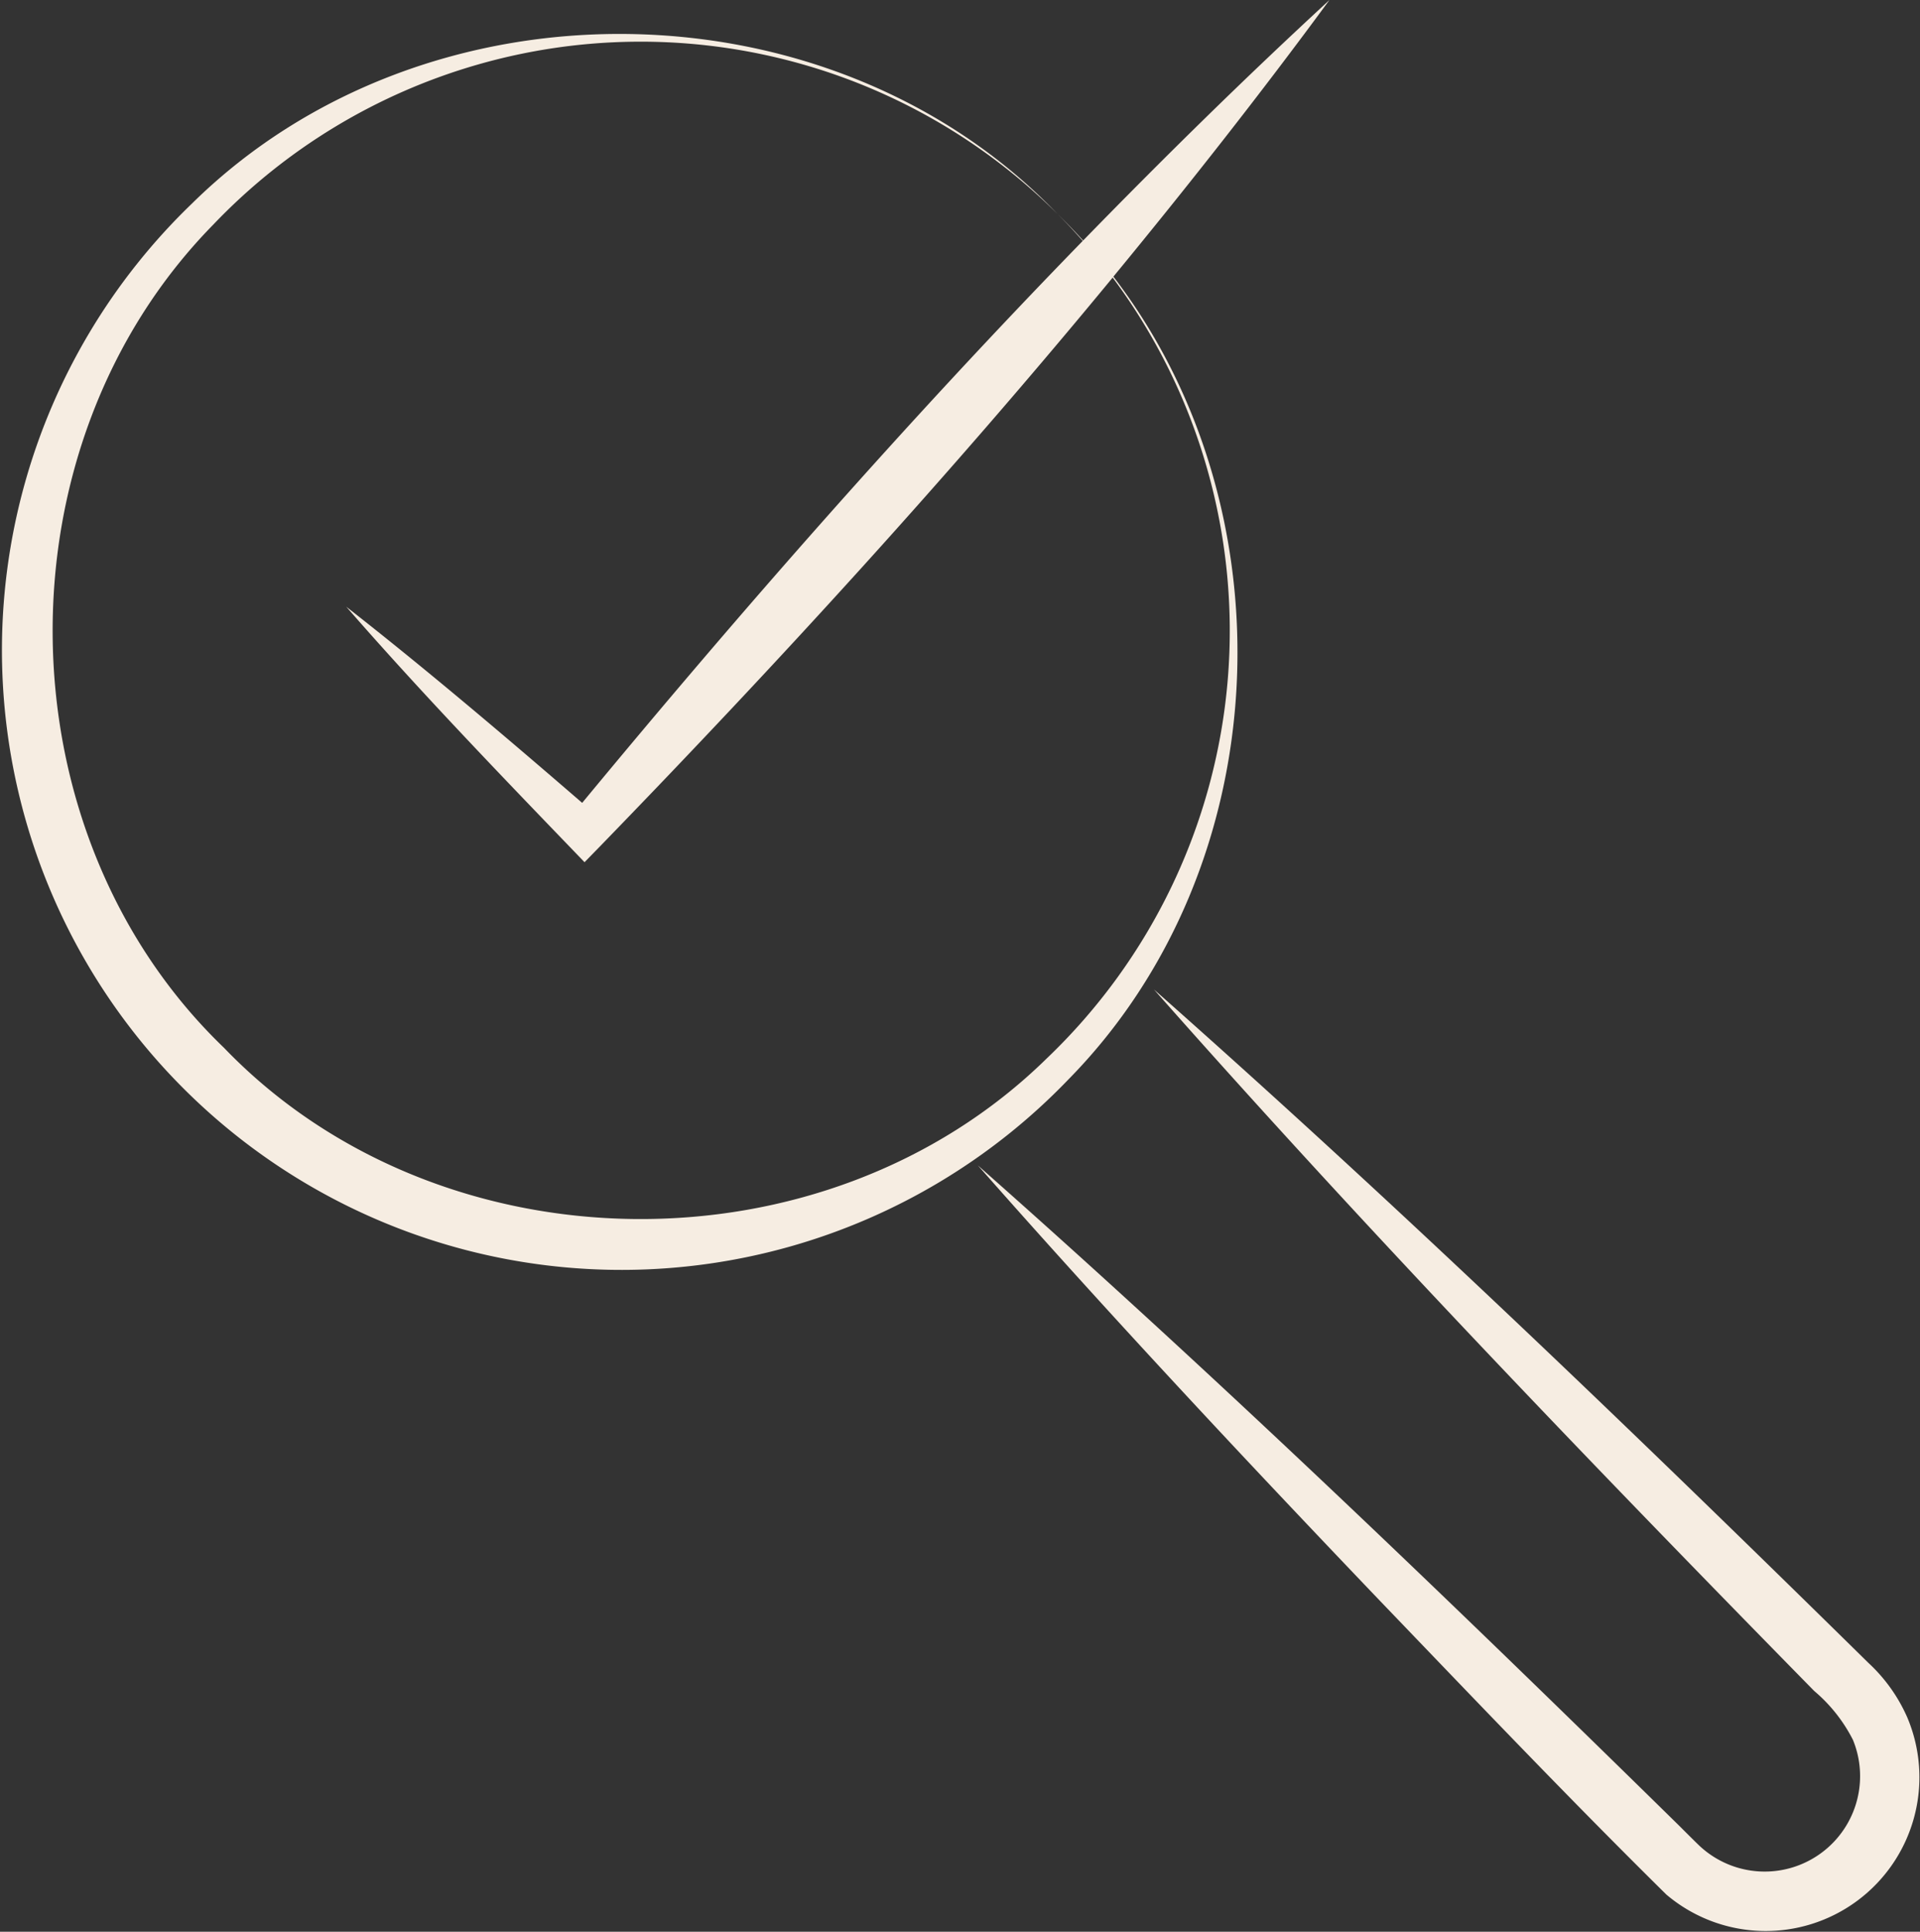 <svg xmlns="http://www.w3.org/2000/svg" xmlns:xlink="http://www.w3.org/1999/xlink" width="108.149" height="108.784" viewBox="0 0 108.149 108.784"><rect x="0" y="0" width="108.149" height="108.784" fill="#333333" stroke="none"/><defs><clipPath id="clip-path"><rect id="Rectangle_1188" data-name="Rectangle 1188" width="108.149" height="108.784" fill="#f6ede2"></rect></clipPath></defs><g id="Groupe_501" data-name="Groupe 501" transform="translate(0 0)"><g id="Groupe_500" data-name="Groupe 500" transform="translate(0 0)" clip-path="url(#clip-path)"><path id="Trac&#xE9;_415" data-name="Trac&#xE9; 415" d="M60.169,60.8c11.854-12.041,12.6-32.127,2.545-45.222C66.9,10.494,70.98,5.315,74.886,0,70.128,4.383,65.52,8.915,61.011,13.544c-.465-.51-.942-1.011-1.444-1.493.5.492.965,1,1.422,1.515C51.13,23.688,41.8,34.324,32.793,45.212c-4.327-3.736-8.815-7.549-13.289-11.045,4,4.594,8.387,9.161,12.622,13.556l.8.831.878-.9c10.011-10.315,19.732-20.928,28.87-32.023A33.285,33.285,0,0,1,58.965,59.6c-12.553,12.32-34.238,12-46.348-.595C.014,46.9-.309,25.2,12.014,12.648a33.272,33.272,0,0,1,47.553-.6C46.834-1.207,24-1.522,10.821,11.455A34.9,34.9,0,1,0,60.169,60.8" transform="translate(0)" fill="#f6ede2"></path><path id="Trac&#xE9;_416" data-name="Trac&#xE9; 416" d="M133.532,123.092a9.229,9.229,0,0,0-2.172-3.031c-13.145-12.925-26.428-25.709-40.248-37.927,11.986,13.563,24.526,26.6,37.194,39.507a8.826,8.826,0,0,1,2.183,2.756,5.374,5.374,0,0,1-8.678,5.932c-.231-.222-.87-.859-1.1-1.09C107.8,116.568,94.766,104.028,81.2,92.047c7.368,8.366,14.974,16.493,22.664,24.536,5.3,5.518,10.667,11.148,16.115,16.524a8.657,8.657,0,0,0,13.554-10.014" transform="translate(-26.117 -26.417)" fill="#f6ede2"></path></g></g></svg>